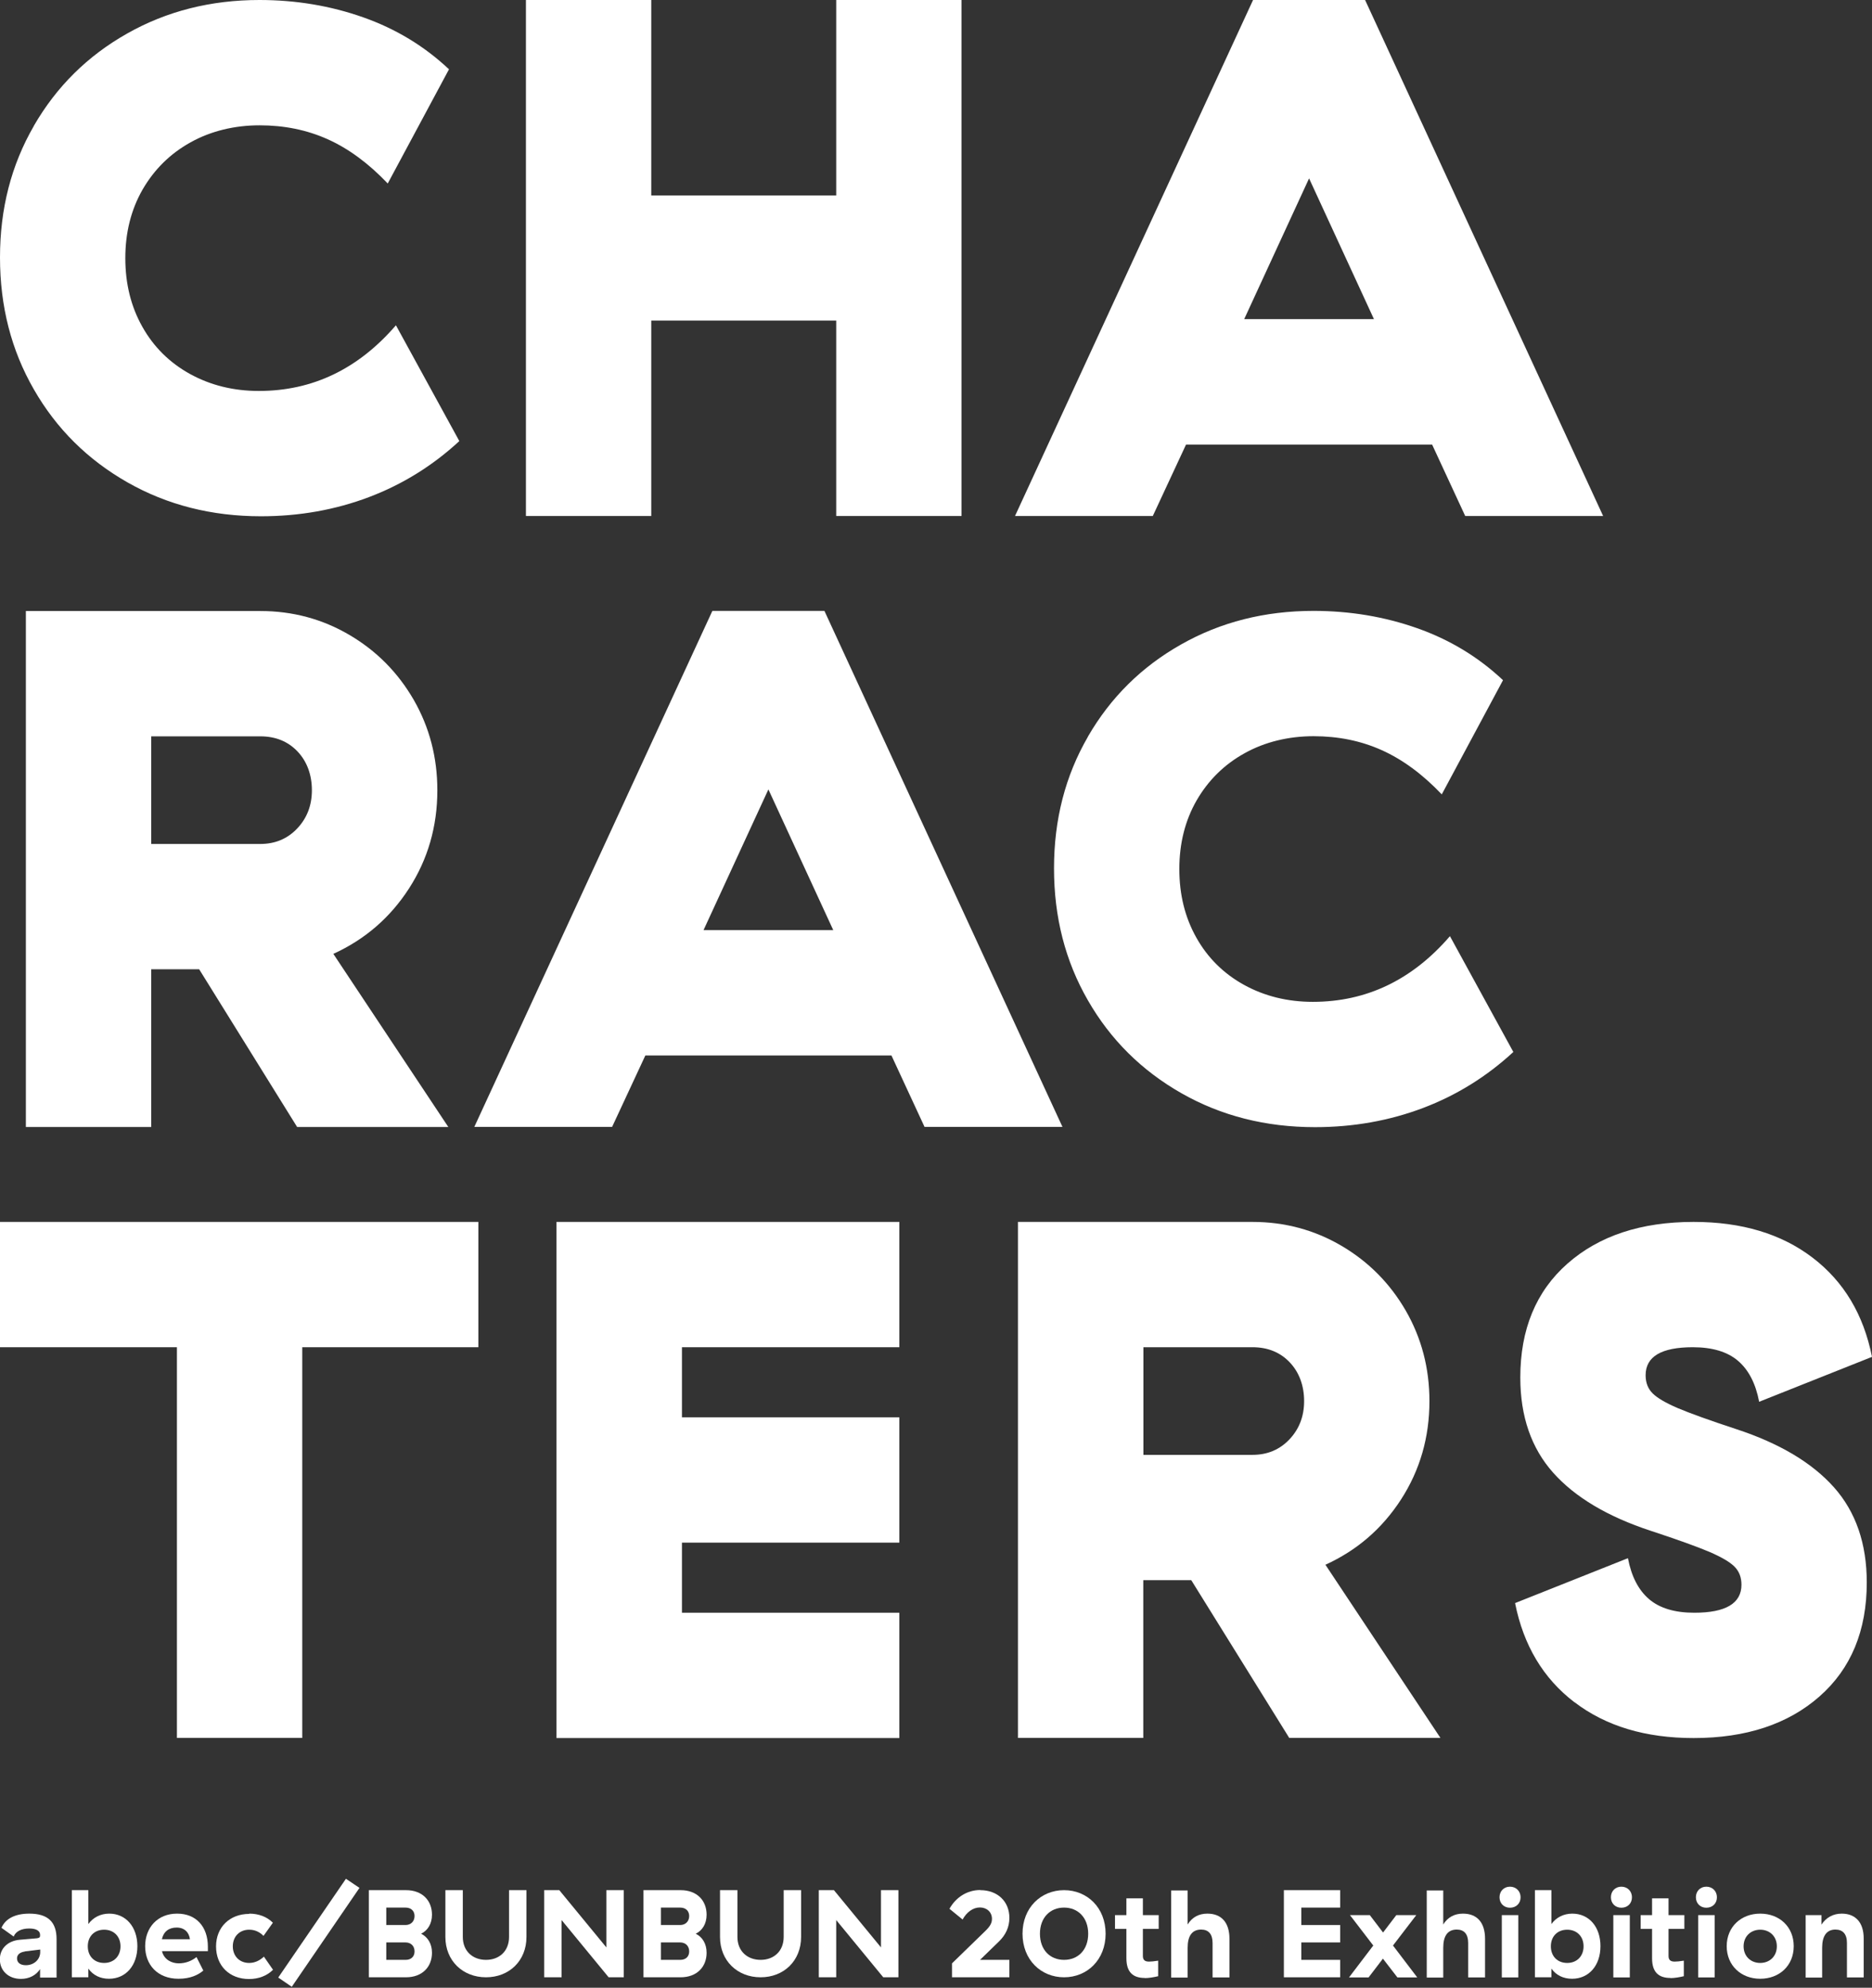 <svg width="194" height="206" viewBox="0 0 194 206" fill="none" xmlns="http://www.w3.org/2000/svg">
<rect x="0" y="0" width="194" height="206" fill="#333333" stroke="none"/>
<g clip-path="url(#clip0_279_1037)">
<path d="M3.514 13.029C5.862 8.973 9.07 5.792 13.181 3.472C17.279 1.153 21.849 0 26.891 0C30.655 0 34.239 0.597 37.628 1.792C41.017 2.986 43.975 4.778 46.531 7.181L40.183 19.015C38.197 16.932 36.128 15.404 33.961 14.432C31.794 13.459 29.447 12.987 26.891 12.987C24.335 12.987 21.863 13.57 19.751 14.751C17.64 15.918 15.987 17.557 14.779 19.64C13.584 21.724 12.987 24.099 12.987 26.752C12.987 29.405 13.57 31.766 14.751 33.864C15.918 35.947 17.571 37.586 19.682 38.753C21.793 39.919 24.182 40.517 26.821 40.517C32.377 40.517 37.114 38.253 41.031 33.711L47.601 45.712C44.85 48.254 41.725 50.198 38.239 51.518C34.752 52.837 31.016 53.504 27.044 53.504C21.946 53.504 17.335 52.337 13.209 49.99C9.084 47.642 5.848 44.434 3.514 40.364C1.167 36.294 0 31.738 0 26.683C0 21.627 1.167 17.098 3.514 13.043V13.029Z" fill="white"/>
<path d="M54.504 0H67.491V20.252H86.659V0H99.646V53.476H86.659V33.225H67.491V53.476H54.504V0Z" fill="white"/>
<path d="M148.427 46.073H122.912L119.467 53.476H105.188L129.857 0H141.468L166.137 53.476H151.844L148.413 46.073H148.427ZM142.385 33.072L135.663 18.487L128.94 33.072H142.385Z" fill="white"/>
<path d="M30.794 116.8L20.64 100.452H15.668V116.8H2.681V63.324H26.974C30.335 63.324 33.419 64.157 36.225 65.81C39.031 67.463 41.239 69.699 42.878 72.533C44.503 75.367 45.323 78.478 45.323 81.895C45.323 85.659 44.337 89.062 42.378 92.09C40.42 95.118 37.808 97.368 34.544 98.854L46.462 116.8H30.794ZM15.668 87.465H26.974C28.502 87.465 29.78 86.937 30.794 85.867C31.808 84.798 32.322 83.478 32.322 81.895C32.322 80.311 31.822 78.922 30.836 77.881C29.849 76.839 28.558 76.311 26.974 76.311H15.668V87.465Z" fill="white"/>
<path d="M92.396 109.383H66.88L63.435 116.786H49.156L73.825 63.31H85.437L110.105 116.786H95.812L92.382 109.383H92.396ZM86.353 96.396L79.631 81.811L72.908 96.396H86.353Z" fill="white"/>
<path d="M112.744 76.339C115.092 72.283 118.3 69.102 122.412 66.782C126.509 64.463 131.079 63.31 136.121 63.31C139.885 63.31 143.469 63.907 146.858 65.102C150.247 66.296 153.205 68.088 155.761 70.491L149.414 82.325C147.427 80.242 145.358 78.714 143.191 77.742C141.024 76.769 138.677 76.297 136.121 76.297C133.565 76.297 131.093 76.88 128.982 78.061C126.87 79.228 125.217 80.867 124.009 82.95C122.814 85.034 122.217 87.409 122.217 90.062C122.217 92.715 122.801 95.076 123.981 97.174C125.148 99.257 126.801 100.896 128.912 102.063C131.023 103.23 133.412 103.827 136.051 103.827C141.607 103.827 146.344 101.563 150.261 97.021L156.831 109.022C154.081 111.564 150.955 113.508 147.469 114.828C143.983 116.147 140.246 116.814 136.274 116.814C131.176 116.814 126.565 115.647 122.439 113.3C118.314 110.952 115.078 107.744 112.744 103.674C110.397 99.604 109.23 95.048 109.23 89.993C109.23 84.937 110.397 80.409 112.744 76.353V76.339Z" fill="white"/>
<path d="M18.335 139.621H0V126.634H49.573V139.621H31.322V180.11H18.335V139.621Z" fill="white"/>
<path d="M57.671 126.634H93.201V139.621H70.672V146.885H93.201V159.873H70.672V167.137H93.201V180.124H57.671V126.648V126.634Z" fill="white"/>
<path d="M133.607 180.11L123.453 163.762H118.481V180.11H105.494V126.634H129.787C133.148 126.634 136.232 127.467 139.038 129.12C141.843 130.773 144.052 133.009 145.691 135.843C147.316 138.677 148.136 141.788 148.136 145.205C148.136 148.969 147.149 152.372 145.191 155.4C143.232 158.428 140.621 160.678 137.357 162.164L149.275 180.11H133.607ZM118.495 150.775H129.801C131.329 150.775 132.607 150.247 133.621 149.177C134.635 148.108 135.149 146.788 135.149 145.205C135.149 143.621 134.649 142.232 133.662 141.191C132.676 140.149 131.384 139.621 129.801 139.621H118.495V150.775Z" fill="white"/>
<path d="M163.164 176.415C159.928 173.943 157.886 170.526 157.011 166.137L168.707 161.484C169.068 163.373 169.79 164.776 170.887 165.72C171.985 166.665 173.554 167.137 175.582 167.137C178.846 167.137 180.471 166.165 180.471 164.234C180.471 163.47 180.235 162.845 179.749 162.359C179.263 161.873 178.402 161.373 177.152 160.831C175.901 160.303 173.874 159.567 171.082 158.65C166.595 157.178 163.22 155.164 160.956 152.622C158.692 150.08 157.553 146.788 157.553 142.76C157.553 137.774 159.178 133.829 162.442 130.954C165.706 128.079 170.054 126.634 175.513 126.634C180.499 126.634 184.61 127.87 187.847 130.343C191.083 132.815 193.125 136.232 194 140.621L182.305 145.274C181.944 143.385 181.221 141.982 180.124 141.038C179.027 140.093 177.457 139.621 175.429 139.621C172.165 139.621 170.54 140.593 170.54 142.524C170.54 143.288 170.776 143.913 171.262 144.399C171.748 144.885 172.61 145.385 173.86 145.927C175.11 146.455 177.138 147.191 179.93 148.108C184.416 149.58 187.791 151.594 190.055 154.136C192.319 156.678 193.458 159.97 193.458 163.998C193.458 168.984 191.833 172.929 188.569 175.804C185.305 178.679 180.957 180.124 175.513 180.124C170.526 180.124 166.415 178.888 163.178 176.415H163.164Z" fill="white"/>
<path d="M3.042 198.32C4.959 198.32 5.862 199.181 5.862 200.959V204.945H4.153V204.07C3.736 204.709 3.028 205.084 2.167 205.084C0.889 205.084 -0.014 204.251 -0.014 203.056C-0.014 201.931 0.806 201.139 2.056 201.028L3.82 200.876C4.056 200.848 4.153 200.778 4.153 200.612V200.514C4.153 200.098 3.75 199.862 3.028 199.862C2.208 199.862 1.625 200.167 1.417 200.695L0.153 199.792C0.556 198.848 1.57 198.32 3.028 198.32H3.042ZM2.57 202.251C2.07 202.32 1.764 202.57 1.764 202.959C1.764 203.404 2.111 203.667 2.681 203.667C3.528 203.667 4.167 203.07 4.167 202.306V202.042L2.57 202.237V202.251Z" fill="white"/>
<path d="M9.153 199.403C9.653 198.709 10.431 198.32 11.32 198.32C13.043 198.32 14.237 199.695 14.237 201.695C14.237 203.695 13.043 205.07 11.292 205.07C10.403 205.07 9.64 204.709 9.153 204.015V204.918H7.445V195.889H9.153V199.403ZM10.792 199.987C9.792 199.987 9.098 200.667 9.098 201.709C9.098 202.751 9.792 203.431 10.792 203.431C11.793 203.431 12.487 202.737 12.487 201.709C12.487 200.681 11.793 199.987 10.792 199.987Z" fill="white"/>
<path d="M18.362 198.32C20.335 198.32 21.543 199.681 21.543 201.751V202.209H16.793V202.237C17.015 203.098 17.793 203.473 18.529 203.473C19.265 203.473 19.904 203.195 20.363 202.82L21.071 204.223C20.543 204.668 19.738 205.07 18.501 205.07C16.321 205.07 15.043 203.612 15.043 201.695C15.043 199.778 16.321 198.32 18.349 198.32H18.362ZM18.307 199.764C17.487 199.764 16.946 200.195 16.779 200.973H19.682C19.599 200.278 19.126 199.764 18.307 199.764Z" fill="white"/>
<path d="M25.821 198.32C26.808 198.32 27.655 198.639 28.28 199.264L27.308 200.626C26.877 200.195 26.391 199.987 25.821 199.987C24.821 199.987 24.127 200.695 24.127 201.709C24.127 202.723 24.821 203.431 25.821 203.431C26.391 203.431 26.905 203.195 27.349 202.778L28.294 204.14C27.669 204.765 26.794 205.098 25.807 205.098C23.779 205.098 22.39 203.723 22.39 201.723C22.39 199.723 23.807 198.348 25.835 198.348L25.821 198.32Z" fill="white"/>
<path d="M37.253 195.653L30.238 205.904L28.835 204.945L35.85 194.708L37.253 195.653Z" fill="white"/>
<path d="M38.225 195.889H42.072C43.781 195.889 44.767 196.973 44.767 198.431C44.767 199.376 44.323 200.07 43.642 200.403C44.337 200.751 44.767 201.445 44.767 202.376C44.767 203.834 43.767 204.918 42.072 204.918H38.225V195.889ZM42.031 199.501C42.572 199.501 42.961 199.126 42.961 198.57C42.961 198.056 42.614 197.695 42.031 197.695H40.031V199.501H42.031ZM42.031 203.112C42.614 203.112 42.961 202.765 42.961 202.237C42.961 201.667 42.572 201.306 42.031 201.306H40.031V203.112H42.031Z" fill="white"/>
<path d="M46.156 200.737V195.889H47.962V200.737C47.962 202.209 48.989 203.112 50.365 203.112C51.74 203.112 52.754 202.209 52.754 200.737V195.889H54.559V200.737C54.559 203.209 52.768 204.918 50.365 204.918C47.962 204.918 46.156 203.209 46.156 200.737Z" fill="white"/>
<path d="M56.393 195.889H57.962L62.838 201.82V195.889H64.644V204.918H63.074L58.199 198.987V204.918H56.393V195.889Z" fill="white"/>
<path d="M66.685 195.889H70.533C72.241 195.889 73.227 196.973 73.227 198.431C73.227 199.376 72.783 200.07 72.102 200.403C72.797 200.751 73.227 201.445 73.227 202.376C73.227 203.834 72.227 204.918 70.533 204.918H66.685V195.889ZM70.491 199.501C71.033 199.501 71.422 199.126 71.422 198.57C71.422 198.056 71.075 197.695 70.491 197.695H68.491V199.501H70.491ZM70.491 203.112C71.075 203.112 71.422 202.765 71.422 202.237C71.422 201.667 71.033 201.306 70.491 201.306H68.491V203.112H70.491Z" fill="white"/>
<path d="M74.617 200.737V195.889H76.422V200.737C76.422 202.209 77.45 203.112 78.825 203.112C80.2 203.112 81.214 202.209 81.214 200.737V195.889H83.02V200.737C83.02 203.209 81.228 204.918 78.825 204.918C76.422 204.918 74.617 203.209 74.617 200.737Z" fill="white"/>
<path d="M84.853 195.889H86.423L91.298 201.82V195.889H93.104V204.918H91.534L86.659 198.987V204.918H84.853V195.889Z" fill="white"/>
<path d="M101.591 195.889C103.382 195.889 104.605 197.056 104.605 198.764C104.605 199.723 104.216 200.528 103.535 201.195L101.563 203.112H104.605V204.918H98.66V203.473L102.118 200.112C102.605 199.639 102.799 199.292 102.799 198.862C102.799 198.153 102.257 197.681 101.549 197.681C100.84 197.681 100.174 198.167 99.757 198.931L98.396 197.82C99.035 196.667 100.188 195.875 101.591 195.875V195.889Z" fill="white"/>
<path d="M105.966 200.403C105.966 197.709 107.869 195.889 110.272 195.889C112.675 195.889 114.578 197.709 114.578 200.403C114.578 203.098 112.675 204.918 110.272 204.918C107.869 204.918 105.966 203.098 105.966 200.403ZM112.772 200.403C112.772 198.737 111.716 197.695 110.272 197.695C108.827 197.695 107.772 198.737 107.772 200.403C107.772 202.07 108.813 203.112 110.272 203.112C111.73 203.112 112.772 202.07 112.772 200.403Z" fill="white"/>
<path d="M118.633 204.987C117.439 204.987 116.731 204.417 116.731 202.945V199.903H115.55V198.473H116.731V196.736H118.439V198.473H120.078V199.903H118.439V202.709C118.439 203.126 118.647 203.292 119.078 203.292C119.342 203.292 119.55 203.265 120.022 203.195V204.806C119.55 204.917 119.05 205.001 118.633 205.001V204.987Z" fill="white"/>
<path d="M123.078 199.445C123.55 198.681 124.259 198.32 125.12 198.32C126.592 198.32 127.412 199.251 127.412 200.931V204.932H125.662V201.362C125.662 200.445 125.245 199.973 124.481 199.973C123.55 199.973 123.078 200.612 123.078 201.862V204.945H121.37V195.917H123.078V199.473V199.445Z" fill="white"/>
<path d="M133.051 195.889H138.885V197.695H134.857V199.501H138.885V201.306H134.857V203.112H138.885V204.918H133.051V195.889Z" fill="white"/>
<path d="M141.857 204.931H139.802L142.316 201.626L139.899 198.473H141.955L143.33 200.278L144.705 198.473H146.774L144.358 201.626L146.872 204.931H144.816L143.316 202.987L141.83 204.931H141.857Z" fill="white"/>
<path d="M149.566 199.445C150.039 198.681 150.747 198.32 151.608 198.32C153.08 198.32 153.9 199.251 153.9 200.931V204.932H152.15V201.362C152.15 200.445 151.733 199.973 150.969 199.973C150.039 199.973 149.566 200.612 149.566 201.862V204.945H147.858V195.917H149.566V199.473V199.445Z" fill="white"/>
<path d="M155.4 196.625C155.4 195.986 155.858 195.528 156.483 195.528C157.108 195.528 157.581 195.986 157.581 196.625C157.581 197.264 157.122 197.709 156.483 197.709C155.845 197.709 155.4 197.25 155.4 196.625ZM157.345 204.932H155.636V198.473H157.345V204.932Z" fill="white"/>
<path d="M160.775 199.403C161.275 198.709 162.053 198.32 162.942 198.32C164.678 198.32 165.859 199.695 165.859 201.695C165.859 203.695 164.665 205.07 162.914 205.07C162.025 205.07 161.262 204.709 160.775 204.015V204.918H159.067V195.889H160.775V199.403ZM162.414 199.987C161.414 199.987 160.72 200.667 160.72 201.709C160.72 202.751 161.414 203.431 162.414 203.431C163.414 203.431 164.109 202.737 164.109 201.709C164.109 200.681 163.414 199.987 162.414 199.987Z" fill="white"/>
<path d="M166.943 196.625C166.943 195.986 167.401 195.528 168.026 195.528C168.651 195.528 169.123 195.986 169.123 196.625C169.123 197.264 168.665 197.709 168.026 197.709C167.387 197.709 166.943 197.25 166.943 196.625ZM168.901 204.932H167.193V198.473H168.901V204.932Z" fill="white"/>
<path d="M173.11 204.987C171.915 204.987 171.207 204.417 171.207 202.945V199.903H170.026V198.473H171.207V196.736H172.915V198.473H174.554V199.903H172.915V202.709C172.915 203.126 173.123 203.292 173.554 203.292C173.818 203.292 174.026 203.265 174.499 203.195V204.806C174.026 204.917 173.526 205.001 173.11 205.001V204.987Z" fill="white"/>
<path d="M175.749 196.625C175.749 195.986 176.207 195.528 176.832 195.528C177.457 195.528 177.929 195.986 177.929 196.625C177.929 197.264 177.471 197.709 176.832 197.709C176.193 197.709 175.749 197.25 175.749 196.625ZM177.693 204.932H175.985V198.473H177.693V204.932Z" fill="white"/>
<path d="M182.416 198.32C184.402 198.32 185.888 199.681 185.888 201.695C185.888 203.709 184.402 205.07 182.416 205.07C180.43 205.07 178.943 203.695 178.943 201.695C178.943 199.695 180.43 198.32 182.416 198.32ZM182.416 199.987C181.444 199.987 180.693 200.667 180.693 201.709C180.693 202.751 181.444 203.431 182.416 203.431C183.388 203.431 184.138 202.751 184.138 201.709C184.138 200.667 183.388 199.987 182.416 199.987Z" fill="white"/>
<path d="M187.111 198.473H188.763V199.459C189.25 198.709 190 198.32 190.861 198.32C192.305 198.32 193.139 199.25 193.139 200.889V204.931H191.403V201.362C191.403 200.445 190.986 199.973 190.208 199.973C189.305 199.973 188.833 200.626 188.833 201.862V204.945H187.124V198.486L187.111 198.473Z" fill="white"/>
</g>
<defs>
<clipPath id="clip0_279_1037">
<rect width="194" height="205.904" fill="white"/>
</clipPath>
</defs>
</svg>
